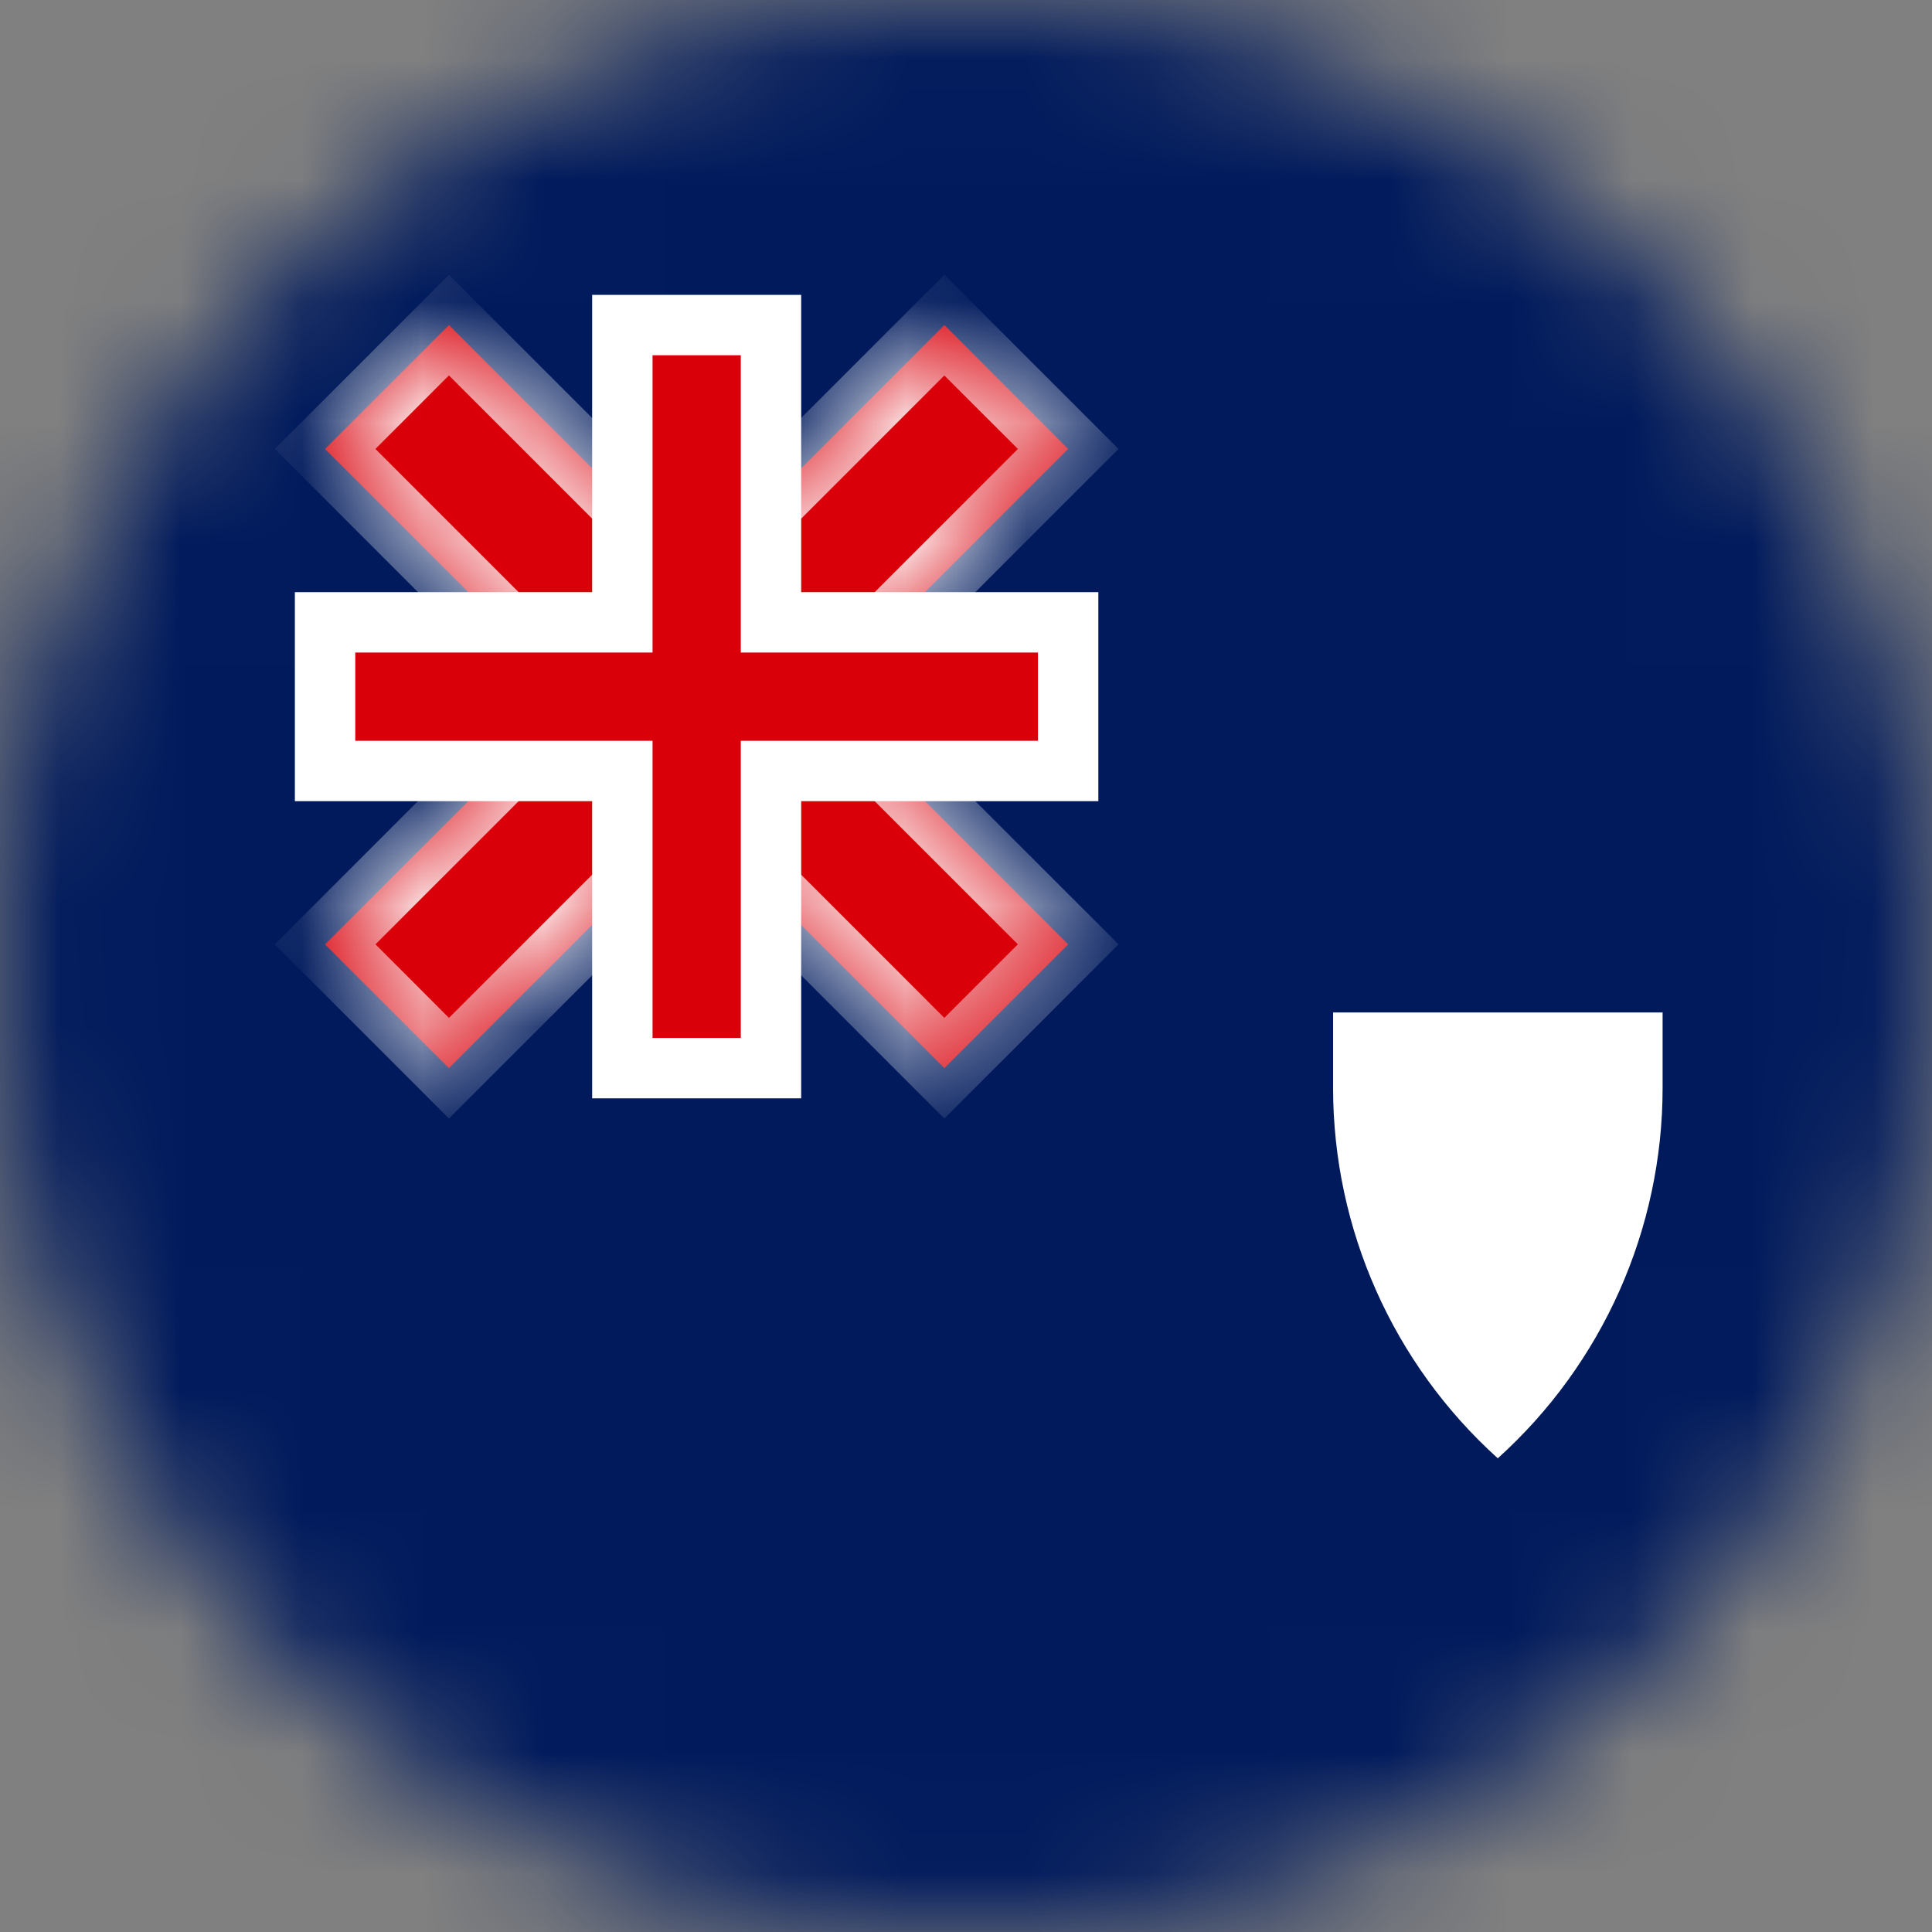 <svg width="16" height="16" viewBox="0 0 16 16" fill="none" xmlns="http://www.w3.org/2000/svg">
<rect x="0" y="0" width="16" height="16" fill="#808080" stroke="none"/>
<mask id="mask0_5040_20741" style="mask-type:alpha" maskUnits="userSpaceOnUse" x="0" y="0" width="16" height="16">
<circle cx="8" cy="8" r="8" fill="#C4C4C4"/>
<circle cx="8" cy="8" r="7.5" stroke="black" stroke-opacity="0.25"/>
</mask>
<g mask="url(#mask0_5040_20741)">
<rect y="16" width="16" height="16" transform="rotate(-90 0 16)" fill="#001A5C"/>
<path d="M11.04 8.385H13.769V9.009C13.769 10.178 13.273 11.294 12.404 12.077C11.536 11.294 11.04 10.178 11.04 9.009V8.385Z" fill="white"/>
<mask id="path-6-inside-1_5040_20741" fill="white">
<path fill-rule="evenodd" clip-rule="evenodd" d="M5.769 4.744L3.718 2.692L2.692 3.718L4.744 5.769L2.692 7.821L3.718 8.846L5.769 6.795L7.821 8.846L8.846 7.821L6.795 5.769L8.846 3.718L7.821 2.692L5.769 4.744Z"/>
</mask>
<path fill-rule="evenodd" clip-rule="evenodd" d="M5.769 4.744L3.718 2.692L2.692 3.718L4.744 5.769L2.692 7.821L3.718 8.846L5.769 6.795L7.821 8.846L8.846 7.821L6.795 5.769L8.846 3.718L7.821 2.692L5.769 4.744Z" fill="#D9000A"/>
<path d="M3.718 2.692L3.926 2.484L3.718 2.276L3.51 2.484L3.718 2.692ZM5.769 4.744L5.561 4.952L5.769 5.16L5.978 4.952L5.769 4.744ZM2.692 3.718L2.484 3.51L2.276 3.718L2.484 3.926L2.692 3.718ZM4.744 5.769L4.952 5.978L5.16 5.769L4.952 5.561L4.744 5.769ZM2.692 7.821L2.484 7.612L2.276 7.821L2.484 8.029L2.692 7.821ZM3.718 8.846L3.51 9.055L3.718 9.263L3.926 9.055L3.718 8.846ZM5.769 6.795L5.978 6.587L5.769 6.378L5.561 6.587L5.769 6.795ZM7.821 8.846L7.612 9.055L7.821 9.263L8.029 9.055L7.821 8.846ZM8.846 7.821L9.055 8.029L9.263 7.821L9.055 7.612L8.846 7.821ZM6.795 5.769L6.587 5.561L6.378 5.769L6.587 5.978L6.795 5.769ZM8.846 3.718L9.055 3.926L9.263 3.718L9.055 3.51L8.846 3.718ZM7.821 2.692L8.029 2.484L7.821 2.276L7.612 2.484L7.821 2.692ZM3.51 2.901L5.561 4.952L5.978 4.535L3.926 2.484L3.51 2.901ZM2.901 3.926L3.926 2.901L3.51 2.484L2.484 3.51L2.901 3.926ZM4.952 5.561L2.901 3.51L2.484 3.926L4.535 5.978L4.952 5.561ZM2.901 8.029L4.952 5.978L4.535 5.561L2.484 7.612L2.901 8.029ZM3.926 8.638L2.901 7.612L2.484 8.029L3.51 9.055L3.926 8.638ZM5.561 6.587L3.51 8.638L3.926 9.055L5.978 7.003L5.561 6.587ZM8.029 8.638L5.978 6.587L5.561 7.003L7.612 9.055L8.029 8.638ZM8.638 7.612L7.612 8.638L8.029 9.055L9.055 8.029L8.638 7.612ZM6.587 5.978L8.638 8.029L9.055 7.612L7.003 5.561L6.587 5.978ZM8.638 3.51L6.587 5.561L7.003 5.978L9.055 3.926L8.638 3.51ZM7.612 2.901L8.638 3.926L9.055 3.51L8.029 2.484L7.612 2.901ZM5.978 4.952L8.029 2.901L7.612 2.484L5.561 4.535L5.978 4.952Z" fill="white" mask="url(#path-6-inside-1_5040_20741)"/>
<mask id="path-8-outside-2_5040_20741" maskUnits="userSpaceOnUse" x="1.692" y="1.692" width="8" height="8" fill="black">
<rect fill="white" x="1.692" y="1.692" width="8" height="8"/>
<path fill-rule="evenodd" clip-rule="evenodd" d="M6.385 5.154V2.692H5.154V5.154H2.692V6.385H5.154V8.846H6.385V6.385H8.846V5.154H6.385Z"/>
</mask>
<path fill-rule="evenodd" clip-rule="evenodd" d="M6.385 5.154V2.692H5.154V5.154H2.692V6.385H5.154V8.846H6.385V6.385H8.846V5.154H6.385Z" fill="#D9000A"/>
<path d="M6.385 2.692H6.635V2.442H6.385V2.692ZM6.385 5.154H6.135V5.404H6.385V5.154ZM5.154 2.692V2.442H4.904V2.692H5.154ZM5.154 5.154V5.404H5.404V5.154H5.154ZM2.692 5.154V4.904H2.442V5.154H2.692ZM2.692 6.385H2.442V6.635H2.692V6.385ZM5.154 6.385H5.404V6.135H5.154V6.385ZM5.154 8.846H4.904V9.096H5.154V8.846ZM6.385 8.846V9.096H6.635V8.846H6.385ZM6.385 6.385V6.135H6.135V6.385H6.385ZM8.846 6.385V6.635H9.096V6.385H8.846ZM8.846 5.154H9.096V4.904H8.846V5.154ZM6.135 2.692V5.154H6.635V2.692H6.135ZM5.154 2.942H6.385V2.442H5.154V2.942ZM5.404 5.154V2.692H4.904V5.154H5.404ZM2.692 5.404H5.154V4.904H2.692V5.404ZM2.942 6.385V5.154H2.442V6.385H2.942ZM5.154 6.135H2.692V6.635H5.154V6.135ZM5.404 8.846V6.385H4.904V8.846H5.404ZM6.385 8.596H5.154V9.096H6.385V8.596ZM6.135 6.385V8.846H6.635V6.385H6.135ZM8.846 6.135H6.385V6.635H8.846V6.135ZM8.596 5.154V6.385H9.096V5.154H8.596ZM6.385 5.404H8.846V4.904H6.385V5.404Z" fill="white" mask="url(#path-8-outside-2_5040_20741)"/>
</g>
</svg>
